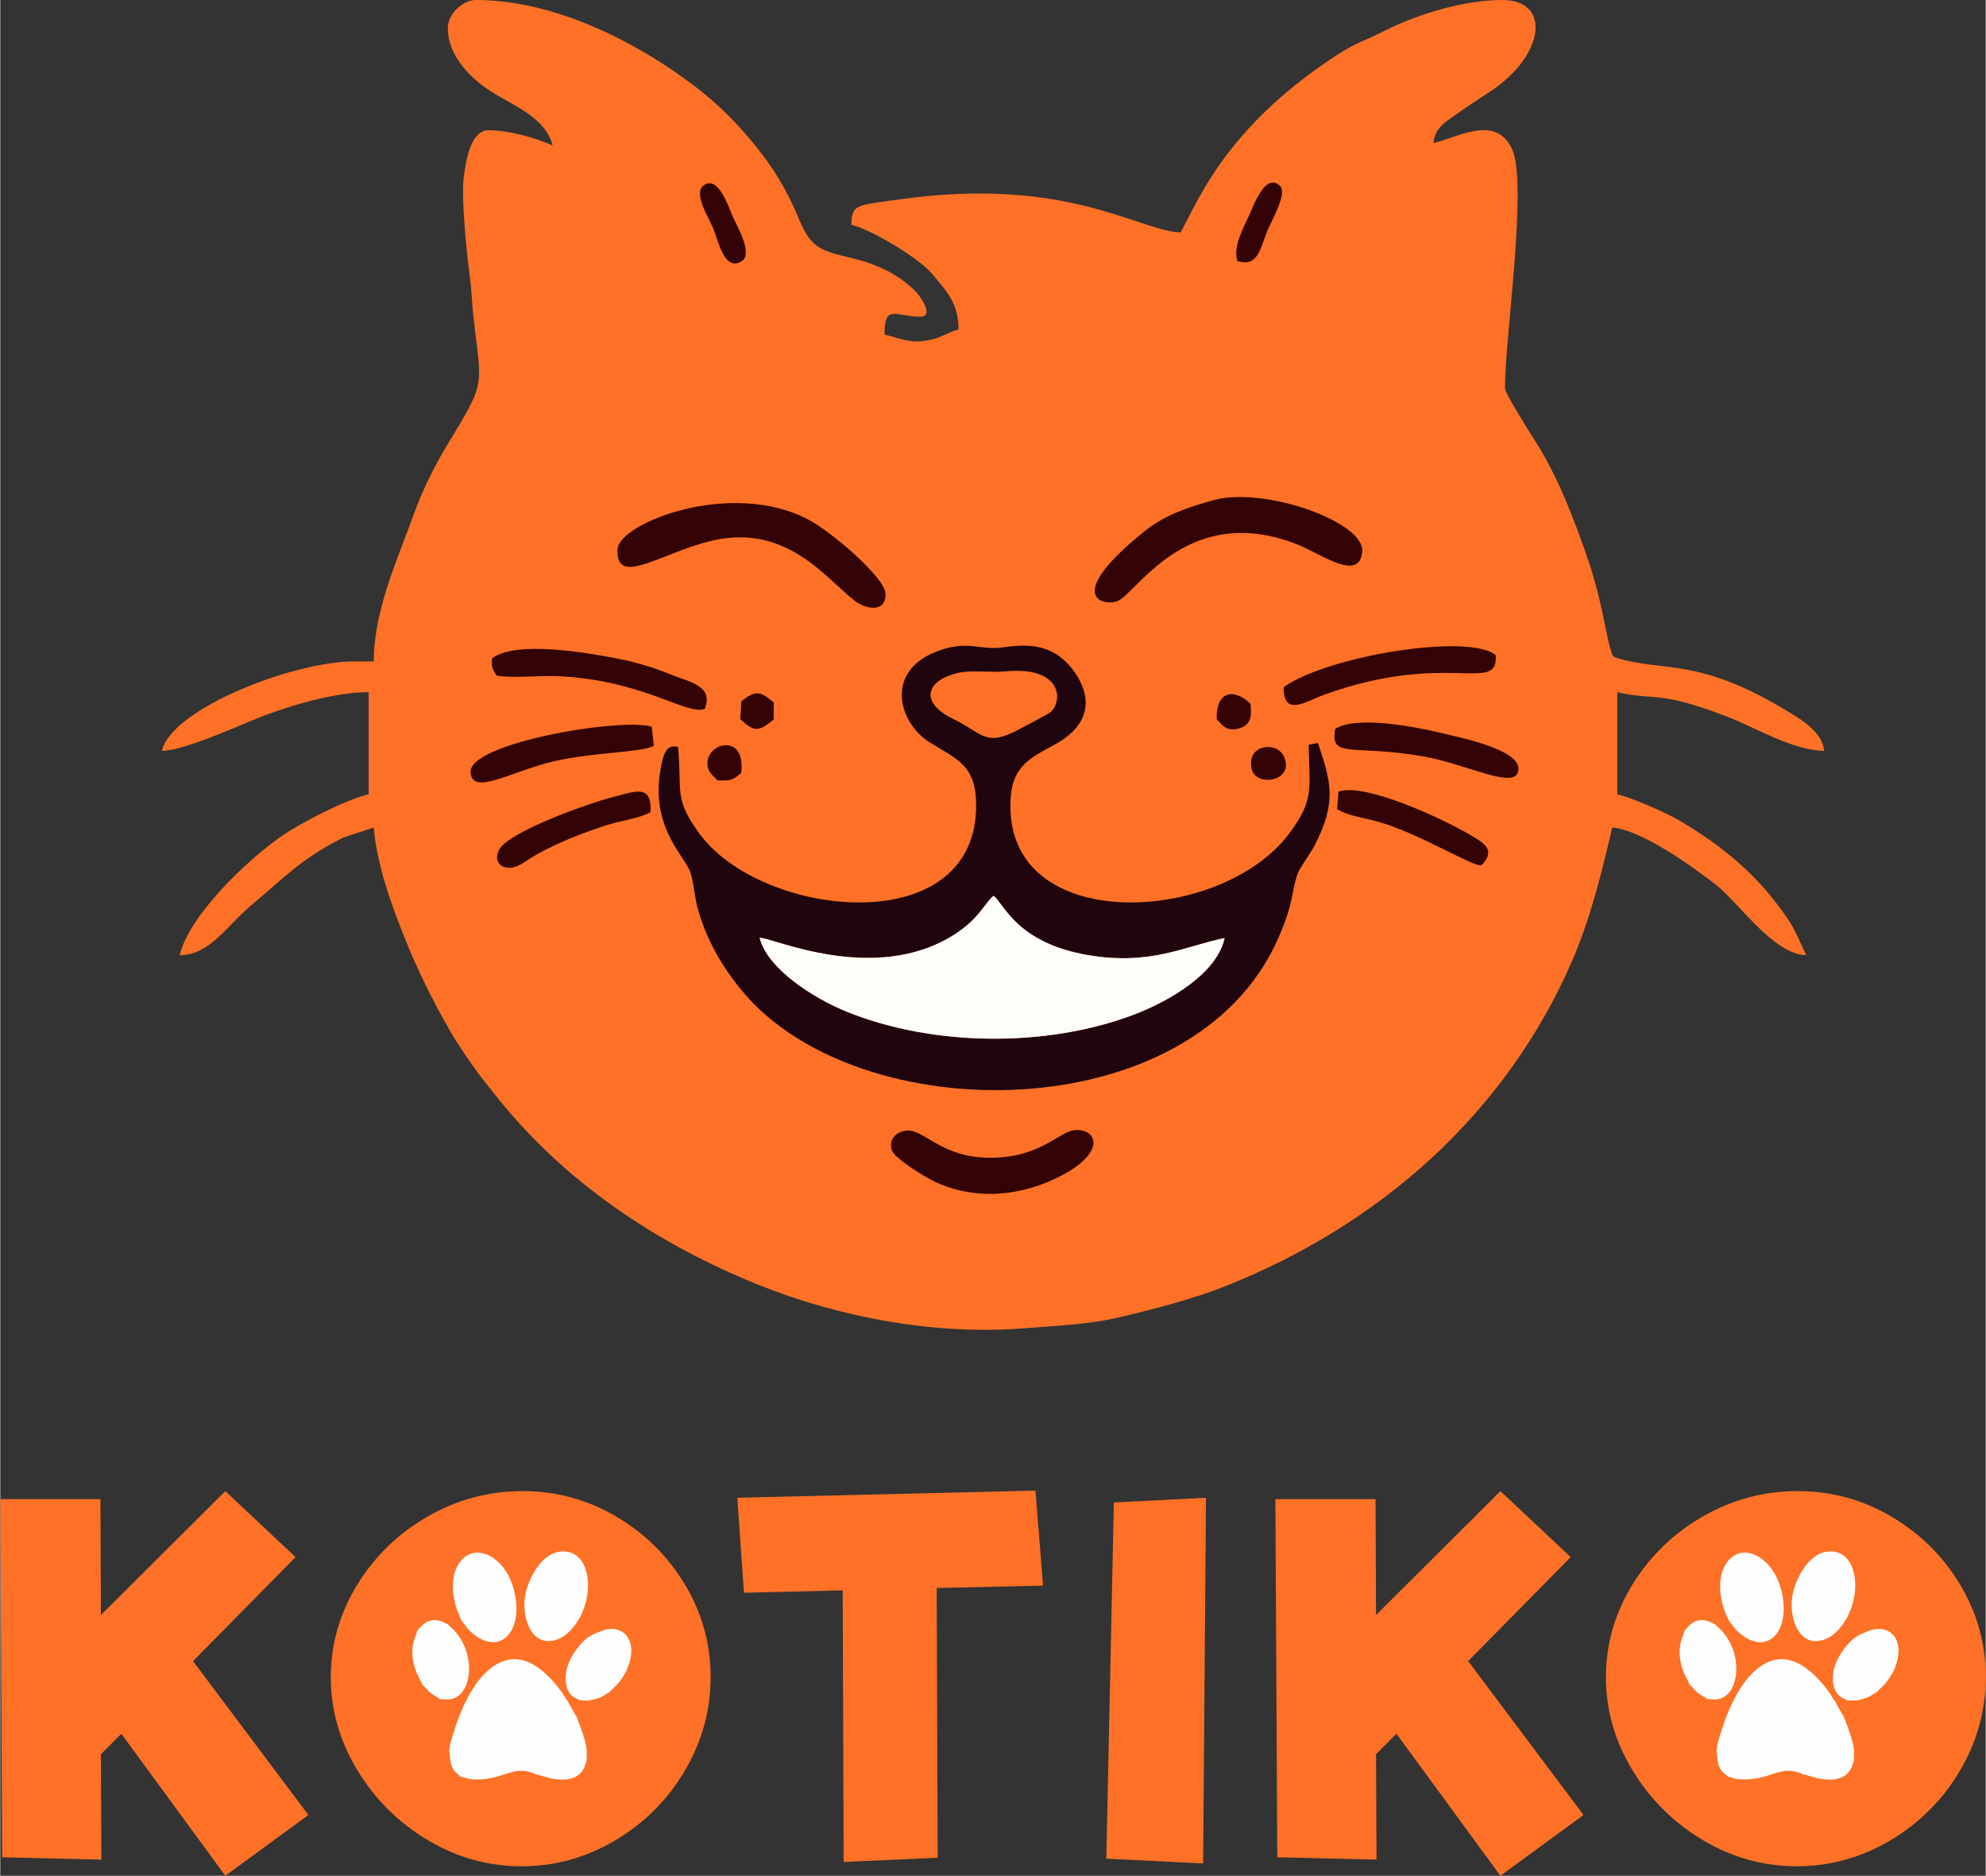 <?xml version="1.0" encoding="UTF-8"?>
<!DOCTYPE svg PUBLIC "-//W3C//DTD SVG 1.1//EN" "http://www.w3.org/Graphics/SVG/1.1/DTD/svg11.dtd">
<!-- Creator: CorelDRAW -->
<svg xmlns="http://www.w3.org/2000/svg" xml:space="preserve" width="1741px" height="1644px" version="1.1" style="shape-rendering:geometricPrecision; text-rendering:geometricPrecision; image-rendering:optimizeQuality; fill-rule:evenodd; clip-rule:evenodd"
viewBox="0 0 1740.87 1644.32"
 xmlns:xlink="http://www.w3.org/1999/xlink"
 xmlns:xodm="http://www.corel.com/coreldraw/odm/2003">
 <rect x="0" y="0" width="1740.87" height="1644.32" fill="#333333" stroke="none"/>
 <defs>
  <style type="text/css">
   <![CDATA[
    .fil5 {fill:#FEFEFE}
    .fil1 {fill:#20050F}
    .fil3 {fill:#340305}
    .fil2 {fill:#FDFEFA}
    .fil0 {fill:#FE7126}
    .fil4 {fill:#FE7126;fill-rule:nonzero}
   ]]>
  </style>
 </defs>
 <g id="Слой_x0020_1">
  <g id="_2425884558592">
   <path class="fil0" d="M392.44 24.63c0,25.93 22.29,46.28 40.99,57.52 18.65,11.21 45.41,22.3 50.81,45.46 -14.53,-6.97 -39.23,-13.43 -55.98,-13.43 -16.46,0 -20.29,29.11 -21.83,40.86 -2.54,19.42 2.85,69.19 5.54,89.61 1.24,9.34 1.69,21.44 2.48,28.87 7.33,68.51 13.03,57.91 -23.84,118.68 -9.3,15.33 -20.91,38.72 -27.01,55.83 -14.68,41.13 -36.08,86.24 -36.08,131.83l-17.91 0c-52.19,0 -159.25,41.13 -167.92,78.37 18.62,0 66.09,-21.5 83.47,-28.48 25.27,-10.15 66.93,-23.02 97.88,-23.02l0 89.56c-20.77,4.84 -60.17,25.32 -77.06,37.12 -29.13,20.34 -80.46,68.91 -88.62,103.92 26.33,0 41.4,-25.94 62.03,-43.19 29.98,-25.07 44.28,-41.35 81.22,-59.83l26.91 -8.92c2.75,33.11 15.28,67.18 26.86,96.28 11.42,28.72 24.77,55.54 40.39,82.74 6.23,10.84 16.47,25.75 24.19,36.26 4.78,6.51 9.11,11.58 13.78,17.56 60.01,76.81 142.44,132.05 232.53,168.24 70.86,28.46 155.17,44.21 233.27,37.86 27.72,-2.26 55.4,-3.16 82.3,-9.51 31.74,-7.49 65.07,-15.99 95.1,-28.03 134.76,-54.02 243.65,-150.76 301.54,-282.8 16.52,-37.66 26.44,-78.04 35.89,-118.6 26.6,2.22 72.34,35.77 90.88,50.17 20.36,15.81 50.36,61.13 79.27,61.77 -11.08,-23.09 -10.11,-24.85 -28.12,-47.99 -22.79,-29.26 -51.05,-51.04 -82.52,-69.73 -11.18,-6.64 -41.39,-20.14 -55.04,-23.32l0 -89.56c33.59,7.83 34.68,-2.01 95.33,21.1 25.99,9.9 57.61,29.76 86.02,30.4 -1.47,-17.72 -23.33,-29.52 -36.52,-37.37 -73.29,-43.64 -104.11,-32.38 -142.51,-43.3 -7.78,-2.21 -5.89,-1.6 -8.48,-9.44 -3.77,-11.45 -7.24,-40.81 -18.75,-75.29 -6.66,-19.96 -12.7,-35.78 -20.81,-55.31 -5.78,-13.94 -17.11,-36.99 -25,-48.88 -4.18,-6.29 -27.78,-43.8 -27.78,-48.33 0,-44.86 20.2,-180.09 6.12,-209.87 -14.32,-30.3 -46.9,-10.17 -68.81,-5.06 1.16,-13.96 11.35,-18.91 21.09,-25.93 9.67,-6.97 18.79,-12.67 28.17,-18.84 49.13,-32.35 53.88,-80.61 11.19,-80.61 -33.75,0 -73.22,12.08 -103.02,26.83 -7.17,3.55 -11.77,5.89 -19.84,9.27 -12.7,5.32 -25.17,13.9 -36.44,21.78 -41.05,28.69 -76.28,63.51 -101.7,106.51 -8.18,13.84 -13.84,25.63 -21.1,39.34 -35.85,-0.79 -99.14,-49.75 -246.15,-28.98 -8.57,1.21 -19.47,2.41 -27.37,3.98 -11.88,2.37 -15,4.89 -15.3,18.29 17.27,4.02 59.41,29.2 71.01,43.17 12.48,15.04 23.03,25.59 23.03,48.62 -11.72,3.13 -14.19,7.7 -30.39,10.1 -12.91,1.91 -24.22,-3.21 -34.54,-5.62 0,-27.46 9.91,-15.67 31.34,-15.67 13.09,0 -0.59,-18.87 -4.34,-22.53 -15.3,-14.92 -33.48,-23.4 -54.31,-28.52 -27.71,-6.82 -36.67,-7.74 -47.87,-34.97 -7.96,-19.37 -17.56,-36.67 -29.72,-53.12 -17.69,-23.92 -37.98,-45.1 -62.03,-63.34 -50.91,-38.62 -122.47,-75.14 -191.29,-75.14 -12.02,0 -24.63,12.6 -24.63,24.63z"/>
   <path class="fil1" d="M665.82 822.16c8.83,-1.45 100.28,42.16 170.88,-3.01 21.92,-14.03 26.14,-27.28 34.28,-33.91 9.26,7.35 20.27,41.19 82.39,51.94 55.28,9.57 85.58,-7.9 120.14,-14.89 -6.66,31.23 -48.88,55.6 -80.17,67.39 -76,28.63 -175.07,27.8 -250.63,-2.59 -29.66,-11.93 -70.04,-37.8 -76.89,-64.93zm174.39 -232.35c11.92,-2.65 26.84,0.04 41.53,-1.31 49.67,-4.57 49.95,26.25 39.37,35.54 -2.69,2.35 -20.43,11.22 -26.37,14.51 -31.23,17.32 -33.12,4.14 -58.96,-8.2 -30.16,-14.41 -24.41,-34.11 4.43,-40.54zm315.15 61.46l-8.14 1.58c0.53,38.38 5.22,47.65 -16.66,77.3 -58.35,79.07 -242.15,90.28 -244.83,-20.84 -0.9,-37.47 15.73,-43.82 39.98,-57.26 22.99,-12.74 36.2,-34.31 16.15,-63.04 -22.47,-32.19 -55.63,-21.37 -68.78,-21.01 -15.45,0.43 -25.06,-4.91 -44.39,0.55 -55.3,15.62 -42.19,64.78 -13.38,82.5 23.99,14.76 40.65,19.79 40.35,56.1 -0.97,118.4 -188.73,97.64 -242.68,23.54 -23.02,-31.64 -14.83,-36.7 -18.74,-75.84 -10.48,-3.03 -13.03,6.69 -15.38,20.2 -8.41,48.4 18.94,73.22 25.54,87.82 3.1,6.86 4.49,23.79 6.86,32.44 7.57,27.52 20.9,51.39 39.66,73.86 102.11,122.32 394.85,121.76 469.37,-46.1 4.32,-9.73 7.63,-18.29 10.35,-28.36 2.48,-9.2 4.06,-21.68 7.09,-29.22 2.37,-5.9 10.33,-16.02 14.7,-24.39 20.37,-39.1 13.58,-57.49 2.93,-89.83z"/>
   <path class="fil2" d="M665.82 822.16c6.85,27.13 47.23,53 76.89,64.93 75.56,30.39 174.63,31.22 250.63,2.59 31.29,-11.79 73.51,-36.16 80.17,-67.39 -34.56,6.99 -64.86,24.46 -120.14,14.89 -62.12,-10.75 -73.13,-44.59 -82.39,-51.94 -8.14,6.63 -12.36,19.88 -34.28,33.91 -70.6,45.17 -162.05,1.56 -170.88,3.01z"/>
   <path class="fil3" d="M630.87 472.59c61.78,-10.77 94.93,36.6 119.05,54.56 9.61,7.16 27.11,9.91 26.25,-6.91 -0.72,-14.07 -46.65,-53.41 -66.68,-64.25 -67.67,-36.62 -167.06,2.39 -168.27,25.44 -1.9,35.92 43.07,-0.72 89.65,-8.84z"/>
   <path class="fil3" d="M1064.08 438.37c-24.58,6.76 -43.86,13.75 -60.52,27.12 -74.51,59.84 -34.04,66.64 -23.03,61.01 17.22,-8.8 62.15,-86.61 156.77,-49.2 21.39,8.46 54.61,33.42 56.87,6.13 2.16,-26.07 -86.21,-57.14 -130.09,-45.06z"/>
   <path class="fil3" d="M922.66 1034.32c48.29,-21.84 40.35,-45.26 19.48,-43.63 -13.83,1.07 -29.54,23.9 -73.33,24.2 -42.93,0.3 -57.76,-24.09 -73.17,-23.86 -8.85,0.14 -17.24,7.22 -13.94,17.17 2.37,7.16 27.68,22.77 36.43,27.05 33.23,16.22 70.98,14.24 104.53,-0.93z"/>
   <path class="fil3" d="M488.29 592.72c74.9,3.16 113.57,34.66 129.43,28.71 7.86,-20.31 -12.97,-23.33 -29.13,-29.9 -16.41,-6.68 -31.69,-11.21 -48.41,-14.4 -25.69,-4.9 -87.76,-15.91 -108.86,-0.1 -1.22,8.45 1.12,10.63 3.96,15.22 13.59,2.45 37.5,-0.18 53.01,0.47z"/>
   <path class="fil3" d="M1125.38 602.26c-0.77,26.93 20.28,12.26 34.93,6.94 108.39,-39.37 153.62,-0.12 150.85,-34.99 -23.76,-19.41 -146.79,0.62 -185.78,28.05z"/>
   <path class="fil3" d="M1249.5 663.42c34.83,6.37 74.89,26.88 80.7,14.66 9.37,-19.71 -49.11,-31.28 -67.42,-35.67 -20.04,-4.8 -72.77,-15.63 -92.29,-3.47 -5,27.12 16.15,12.99 79.01,24.48z"/>
   <path class="fil3" d="M571.22 637c-28,-8.06 -160.61,14.44 -158.85,39.96 1.47,21.35 35.32,-1.04 74.2,-9.87 33.71,-7.65 75.91,-7.49 86.49,-13.23l-1.84 -16.86z"/>
   <path class="fil3" d="M570.13 711.99c1.41,-24.73 -13.05,-18.35 -31.13,-13.77 -25.3,6.4 -94.14,31.44 -101.64,46.77 -4.38,8.96 0.05,15.11 8,15.69 6.91,0.51 13.19,-4.24 18.03,-7.4 17.94,-11.73 47.33,-23.39 68.91,-30.12 12.19,-3.81 28.42,-5.91 37.83,-11.17z"/>
   <path class="fil0" d="M824.42 604.34c-1.3,14.04 5.26,15.82 14.63,20.61 25.69,13.15 23.95,25.33 72.15,-2.72 8.41,-4.89 10.04,-12.94 2.92,-20.43 -11.99,-12.61 -76.17,-8.94 -89.7,2.54z"/>
   <path class="fil3" d="M1206.31 719.85c36.97,9.81 86.6,41.28 92.55,38.58 12.83,-13.63 2.35,-19.33 -11.09,-27.16 -24.08,-14.04 -91.54,-45.44 -114.48,-37.31l-1.09 15.45c9.64,5.59 20.6,6.86 34.11,10.44z"/>
   <path class="fil3" d="M616.79 162.47c-9.54,6.82 4.32,28.13 8.42,37.91 4.17,9.94 9.69,38.7 25.14,28.39 9.91,-6.61 -4.76,-31.23 -8.07,-38.83 -4.03,-9.26 -12.84,-36.51 -25.49,-27.47z"/>
   <path class="fil3" d="M1084.72 228.83c17.92,5.66 19.89,-10.59 26.09,-26.04 3.47,-8.65 17.81,-32.96 11.47,-39.55 -12.23,-12.7 -22.85,15.52 -26.09,22.9 -5.46,12.42 -15.78,29.94 -11.47,42.69z"/>
   <path class="fil3" d="M628.89 684.19c13.64,0.21 13.4,-0.91 20.74,-6.52 4.5,-36.06 -31.21,-26.54 -29.56,-7.44 0.64,7.43 4.75,9.26 8.82,13.96z"/>
   <path class="fil3" d="M1066.59 630.32c5.5,6.15 9.35,11.68 20.87,7.78 9.55,-3.24 9.91,-11.49 8.74,-21.1 -14.15,-14.05 -30.32,-11.42 -29.61,13.32z"/>
   <path class="fil3" d="M649.84 614.74l-0.98 15.65c12.69,12.01 16.39,10.7 29.24,0.39l0.09 -14.95c-11.38,-9.58 -15.76,-11.43 -28.35,-1.09z"/>
   <path class="fil3" d="M1097.54 674.9c4.17,15.15 37.49,10.03 28.06,-11.57 -6.25,-14.29 -34.21,-10.68 -28.06,11.57z"/>
   <path class="fil4" d="M197.32 1644.32l-91.16 -124.48 -17.91 17.91 0.42 92.41 -87 -2.08 -1.67 -313.89 87.84 0 0.41 101.58 109.07 -108.65 61.62 57.86 -89.92 91.17 101.16 134.88 -72.86 53.29zm259.84 -8.33c-29.42,0 -56.96,-7.7 -82.63,-23.1 -25.67,-15.41 -46.21,-35.88 -61.62,-61.41 -15.4,-25.53 -23.1,-52.59 -23.1,-81.18 0,-28.86 7.7,-55.85 23.1,-80.97 15.41,-25.11 36.01,-45.09 61.83,-59.94 25.81,-14.85 53.56,-22.27 83.25,-22.27 29.42,0 56.76,7.42 82.01,22.27 25.26,14.85 45.38,34.76 60.37,59.74 14.98,24.97 22.48,51.89 22.48,80.76 0,29.42 -7.57,56.89 -22.69,82.42 -15.13,25.54 -35.46,45.87 -60.99,60.99 -25.53,15.13 -52.87,22.69 -82.01,22.69zm457.16 -246.03l-93.25 2.08 0.84 236.46 -82.43 3.74 -0.83 -238.12 -86.59 2.09 -5.83 -83.27 261.43 -6.24 6.66 83.26zm55.44 239.37l6.66 -312.22 80.76 -4.17 -2.5 320.55 -84.92 -4.16zm345.59 14.99l-91.17 -124.48 -17.9 17.91 0.42 92.41 -87.01 -2.08 -1.66 -313.89 87.84 0 0.41 101.58 109.07 -108.65 61.62 57.86 -89.92 91.17 101.15 134.88 -72.85 53.29zm259.84 -8.33c-29.42,0 -56.96,-7.7 -82.64,-23.1 -25.67,-15.41 -46.2,-35.88 -61.61,-61.41 -15.4,-25.53 -23.1,-52.59 -23.1,-81.18 0,-28.86 7.7,-55.85 23.1,-80.97 15.41,-25.11 36.01,-45.09 61.82,-59.94 25.81,-14.85 53.57,-22.27 83.26,-22.27 29.42,0 56.76,7.42 82.01,22.27 25.26,14.85 45.38,34.76 60.37,59.74 14.98,24.97 22.47,51.89 22.47,80.76 0,29.42 -7.56,56.89 -22.68,82.42 -15.13,25.54 -35.46,45.87 -60.99,60.99 -25.53,15.13 -52.87,22.69 -82.01,22.69z"/>
   <path class="fil5" d="M497.83 1491.69c1.16,2.36 6.61,12.19 7.3,13l0.3 0.55c2.62,7.12 4.84,12.25 7.05,20.15 2.28,8.15 1.77,11.89 1.57,18.83 -1.33,1.7 -2.29,15.08 -19.48,15.78 -12.61,0.5 -22.59,-5.02 -25.25,-4.41 -0.94,-0.91 -0.13,-0.26 -1.1,-0.85 -0.14,-0.09 -0.59,-0.31 -0.74,-0.38l-4.91 -1.45c-14.16,-3.22 -23.63,6.84 -43.9,6.96 -9.78,0.06 -9.8,-1.58 -14.79,-2.3l-4.18 -3.64c-5.54,-5.14 -4.95,-11.37 -5.9,-18.45l-0.23 -0.29 1.07 -7.11c1.1,-1.74 11.17,-48.13 36.8,-66.73 24.96,-18.11 46.85,3.11 60.83,21.86 1.52,2.05 4.54,7.4 5.56,8.48zm36.79 -8.66c-4.66,2.48 -6.28,4.54 -12.42,6.27 -7.42,2.09 -8.15,1.39 -14.42,1.16 -2.09,-1.81 -9.98,-2.74 -11.75,-14.78 -1.9,-12.98 4.8,-25.29 13.14,-34.65 5.44,-6.1 9.43,-8.03 17.83,-11.28 16.31,-6.32 28.48,4.44 25.97,21.5 -1.49,10.1 -5.58,17.79 -11.91,25.15 -1.7,1.98 -5.47,5.26 -6.44,6.63zm-141.79 -58.92c0.82,1.53 1.62,1.66 3.27,3.24 21.13,20.18 18.41,56.29 0.8,61.72 -5.22,1.61 -9.63,-0.02 -11.2,0.46 -2.7,-2.13 -5.49,-3.23 -8.42,-5.57 -2.84,-2.26 -5.24,-5.94 -7.05,-6.78 -0.18,-1.28 -4.4,-8.84 -5.39,-11.41 -3.27,-8.42 -4.58,-17.35 -2.6,-25.94 0.48,-2.08 3.26,-9.09 3.26,-10.24 2.1,-1.81 9.45,-14.61 23.99,-7.07l3.34 1.59zm100 -64.11c25.79,-0.86 28.88,39.85 11.87,63.39 -5.07,7.02 -11.61,13.91 -22.01,15.11 -18.77,2.17 -26.31,-24.14 -21.98,-42.28 3.08,-12.93 13.86,-35.61 32.12,-36.22zm-88.53 60.36c-4,-8.88 -5.56,-13.39 -7.19,-23.29 0.2,-1.36 -1.76,-12.17 2.87,-22.43 11.28,-24.97 41.09,-13.32 49.89,17.27 10.74,37.38 -12.05,63.1 -38.75,37.18 -1.22,-1.19 -6.75,-8.69 -6.82,-8.73z"/>
   <path class="fil5" d="M1608.98 1491.69c1.16,2.36 6.61,12.19 7.31,13l0.29 0.55c2.62,7.12 4.84,12.25 7.05,20.15 2.28,8.15 1.77,11.89 1.57,18.83 -1.33,1.7 -2.29,15.08 -19.48,15.78 -12.61,0.5 -22.59,-5.02 -25.25,-4.41 -0.94,-0.91 -0.13,-0.26 -1.1,-0.85 -0.14,-0.09 -0.59,-0.31 -0.74,-0.38l-4.91 -1.45c-14.16,-3.22 -23.63,6.84 -43.9,6.96 -9.78,0.06 -9.8,-1.58 -14.79,-2.3l-4.17 -3.64c-5.55,-5.14 -4.95,-11.37 -5.91,-18.45l-0.23 -0.29 1.07 -7.11c1.1,-1.74 11.17,-48.13 36.8,-66.73 24.96,-18.11 46.85,3.11 60.83,21.86 1.53,2.05 4.54,7.4 5.56,8.48zm36.79 -8.66c-4.66,2.48 -6.28,4.54 -12.42,6.27 -7.42,2.09 -8.15,1.39 -14.42,1.16 -2.09,-1.81 -9.98,-2.74 -11.75,-14.78 -1.9,-12.98 4.8,-25.29 13.14,-34.65 5.44,-6.1 9.43,-8.03 17.83,-11.28 16.31,-6.32 28.49,4.44 25.97,21.5 -1.49,10.1 -5.58,17.79 -11.91,25.15 -1.7,1.98 -5.47,5.26 -6.44,6.63zm-141.79 -58.92c0.82,1.53 1.62,1.66 3.27,3.24 21.13,20.18 18.41,56.29 0.8,61.72 -5.22,1.61 -9.63,-0.02 -11.2,0.46 -2.7,-2.13 -5.49,-3.23 -8.42,-5.57 -2.84,-2.26 -5.24,-5.94 -7.05,-6.78 -0.18,-1.28 -4.4,-8.84 -5.39,-11.41 -3.27,-8.42 -4.58,-17.35 -2.6,-25.94 0.48,-2.08 3.27,-9.09 3.26,-10.24 2.1,-1.81 9.45,-14.61 23.99,-7.07l3.34 1.59zm100 -64.11c25.79,-0.86 28.88,39.85 11.87,63.39 -5.07,7.02 -11.61,13.91 -22.01,15.11 -18.77,2.17 -26.31,-24.14 -21.98,-42.28 3.08,-12.93 13.86,-35.61 32.12,-36.22zm-88.53 60.36c-4,-8.88 -5.56,-13.39 -7.18,-23.29 0.19,-1.36 -1.76,-12.17 2.87,-22.43 11.27,-24.97 41.08,-13.32 49.88,17.27 10.74,37.38 -12.05,63.1 -38.74,37.18 -1.23,-1.19 -6.76,-8.69 -6.83,-8.73z"/>
  </g>
 </g>
</svg>
